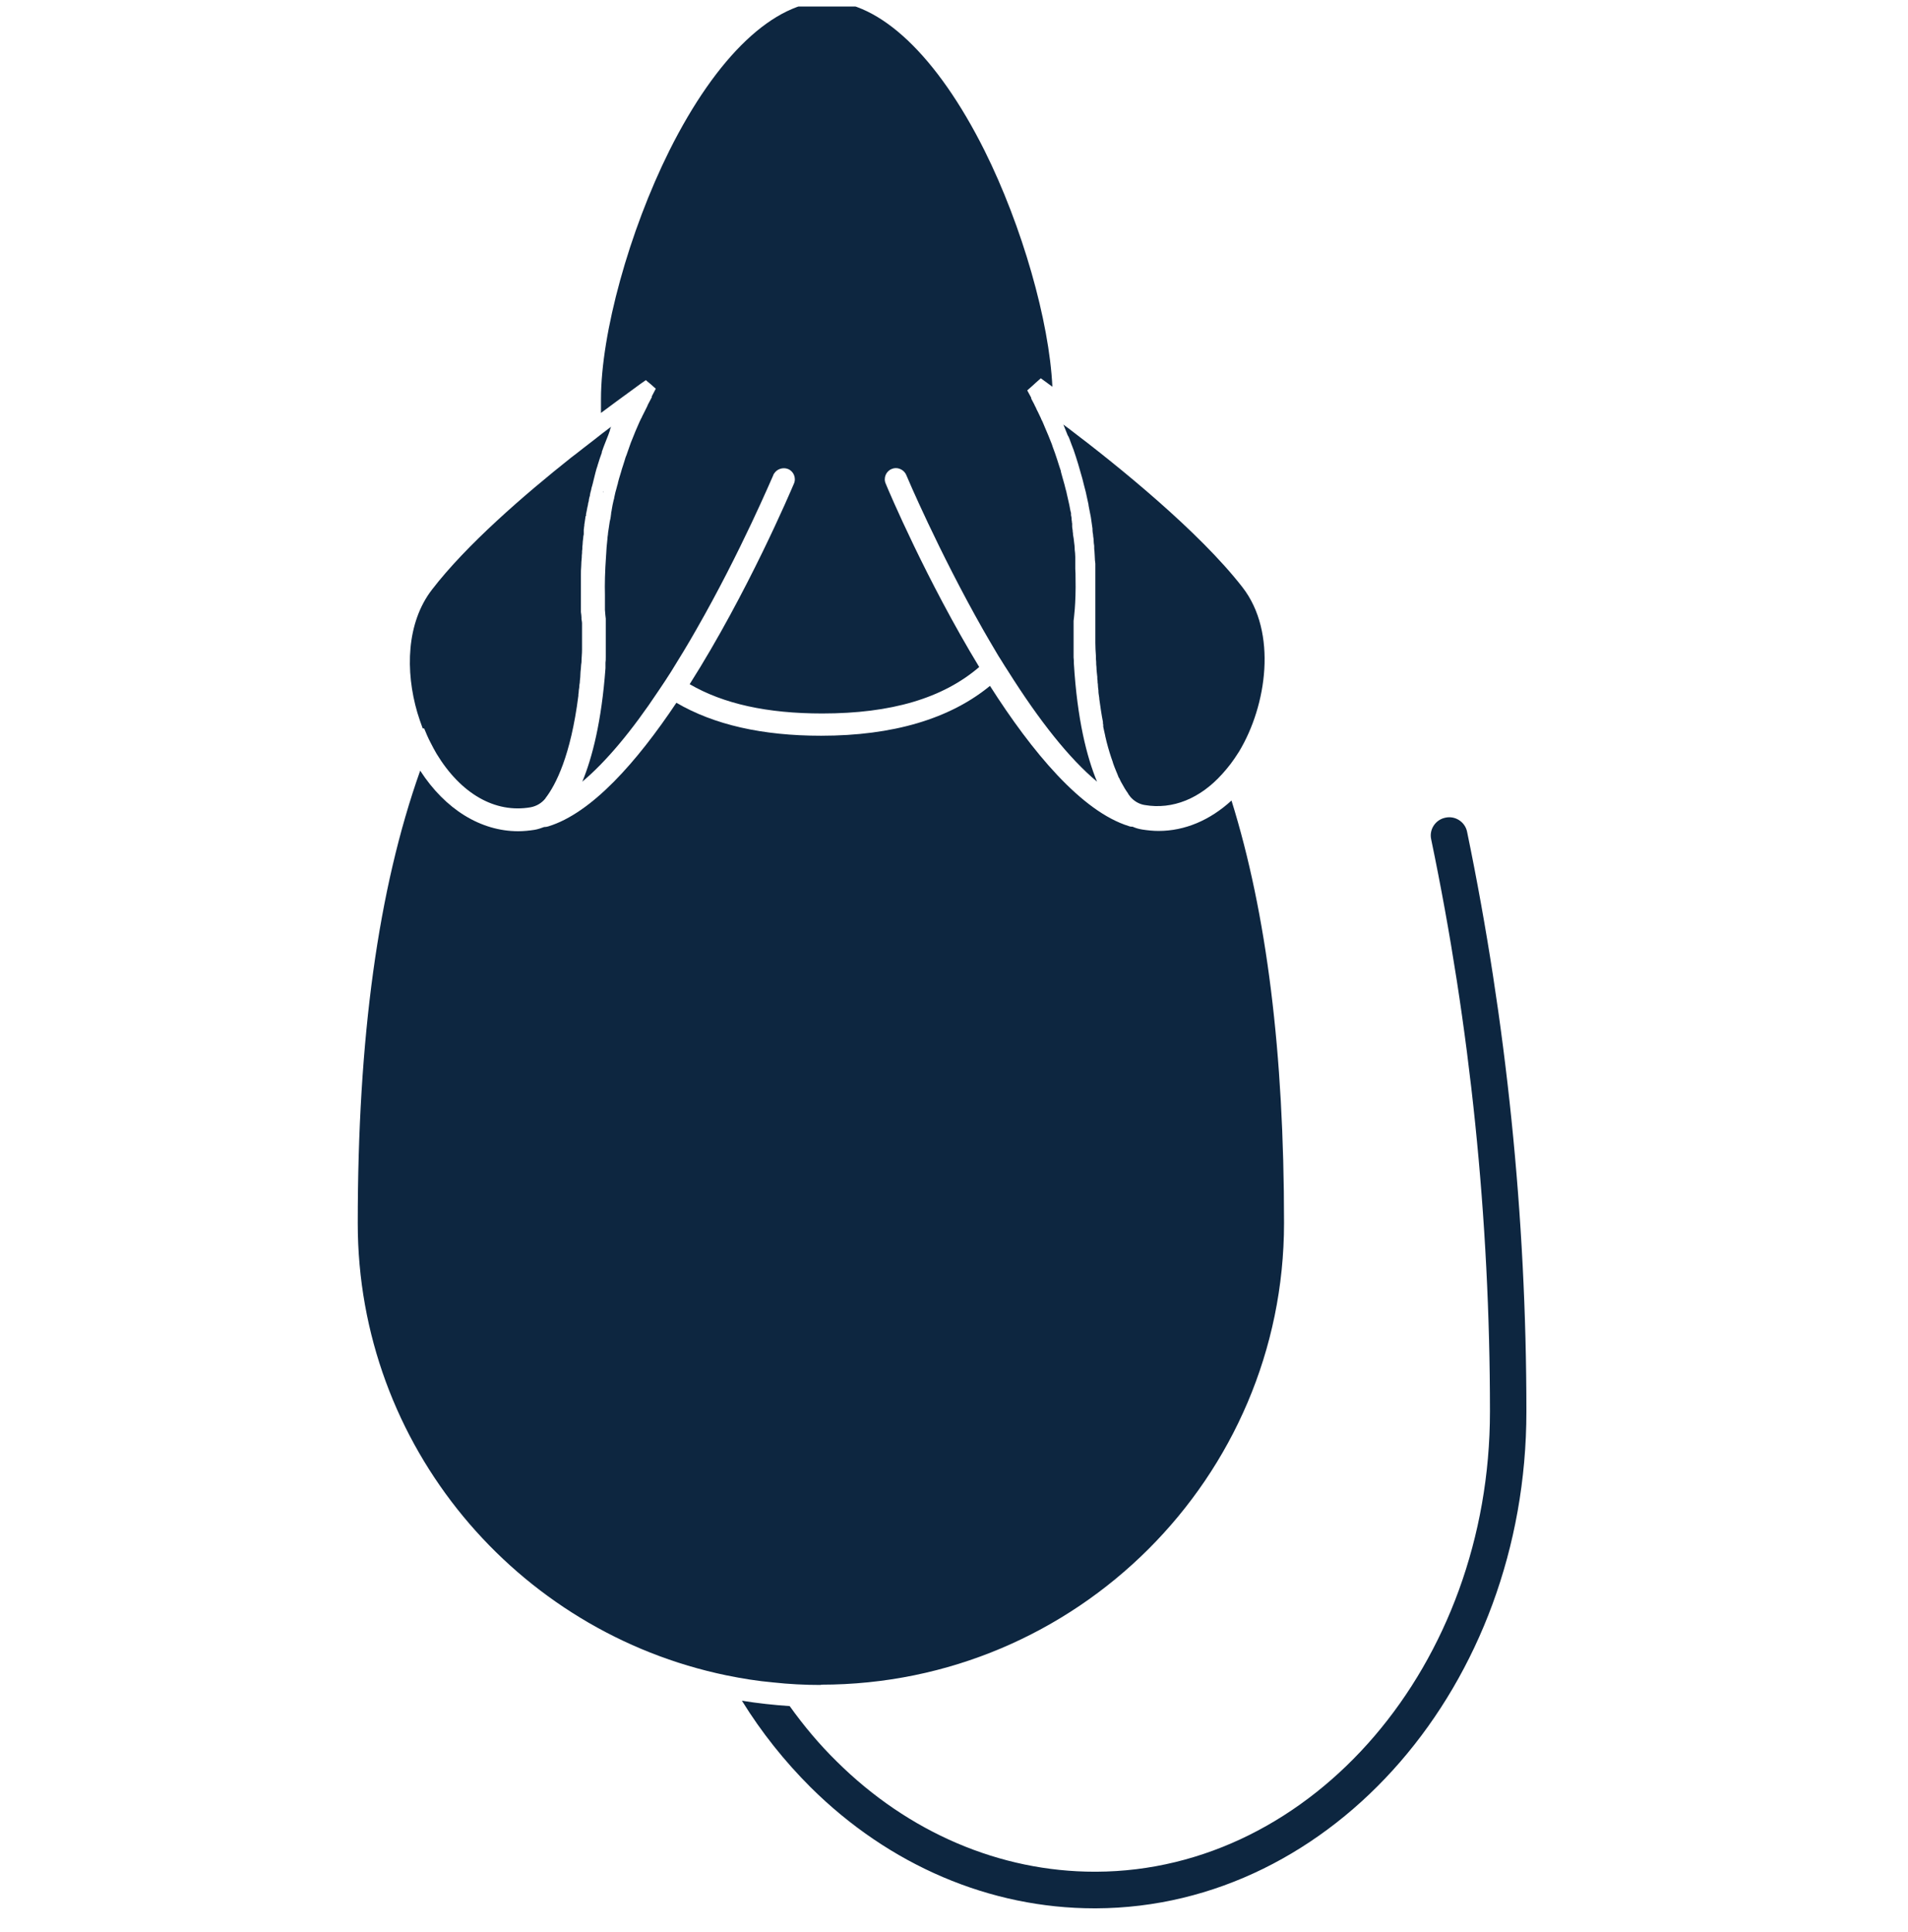 <svg xmlns="http://www.w3.org/2000/svg" width="80" height="81" viewBox="0 0 80 81" fill="none"><g clip-path="url(#clip0_2049_8977)"><g clip-path="url(#clip1_2049_8977)"><path d="M61.513 34.87C61.43 34.456 61.015 34.185 60.601 34.279C60.186 34.362 59.914 34.775 60.008 35.188C61.643 43.041 62.472 51.106 62.472 59.171C62.472 69.774 55.057 78.43 45.961 78.465H45.902C41.934 78.465 38.085 76.824 35.076 73.836C34.354 73.128 33.702 72.348 33.11 71.522C32.435 71.475 31.772 71.404 31.108 71.297C31.925 72.62 32.897 73.836 33.986 74.923C37.279 78.193 41.508 80 45.89 80H45.949C55.898 79.965 64 70.613 64 59.171C64 50.999 63.159 42.828 61.513 34.87Z" fill="#0D2640"></path><path d="M34.425 70.624C45.132 70.624 53.838 61.934 53.838 51.271C53.838 44.127 53.115 38.306 51.635 33.559C50.734 34.385 49.68 34.834 48.579 34.834C48.354 34.834 48.117 34.81 47.892 34.775C47.75 34.751 47.619 34.716 47.489 34.657H47.477C47.477 34.657 47.382 34.657 47.335 34.633C45.345 34.019 43.261 31.504 41.508 28.753C39.826 30.134 37.445 30.843 34.425 30.843C31.961 30.843 29.936 30.382 28.36 29.461C26.702 31.941 24.807 34.09 22.983 34.645C22.936 34.657 22.888 34.669 22.841 34.669C22.841 34.669 22.829 34.669 22.817 34.669C22.687 34.716 22.557 34.763 22.415 34.787C22.189 34.822 21.953 34.846 21.728 34.846C20.164 34.846 18.672 33.936 17.618 32.307C15.853 37.278 15 43.501 15 51.283C15 60.611 21.645 68.416 30.469 70.235C31.108 70.365 31.76 70.471 32.423 70.53C33.075 70.601 33.738 70.636 34.413 70.636L34.425 70.624Z" fill="#0D2640"></path><path d="M26.927 15.799L27.14 15.988L27.283 16.106L27.496 16.295L27.33 16.614C27.33 16.614 27.33 16.638 27.33 16.649C27.33 16.649 27.33 16.661 27.318 16.673C27.283 16.744 27.235 16.827 27.2 16.898C27.176 16.945 27.152 16.98 27.14 17.027C27.105 17.086 27.081 17.157 27.046 17.216C27.01 17.299 26.963 17.37 26.927 17.452C26.915 17.488 26.904 17.512 26.88 17.547C26.844 17.63 26.797 17.712 26.761 17.807C26.678 17.996 26.596 18.184 26.525 18.373C26.477 18.492 26.43 18.598 26.394 18.716C26.371 18.799 26.335 18.869 26.311 18.952C26.288 19.023 26.264 19.094 26.228 19.176C26.217 19.212 26.205 19.259 26.193 19.294C26.169 19.365 26.145 19.436 26.122 19.519C26.086 19.613 26.063 19.708 26.039 19.79C26.015 19.885 25.98 19.968 25.956 20.062C25.944 20.121 25.921 20.18 25.909 20.239C25.909 20.275 25.897 20.298 25.885 20.334C25.861 20.44 25.826 20.546 25.802 20.641C25.79 20.712 25.767 20.782 25.755 20.853C25.755 20.889 25.743 20.924 25.731 20.959C25.695 21.101 25.672 21.231 25.648 21.373C25.648 21.42 25.624 21.467 25.624 21.514C25.624 21.538 25.624 21.562 25.613 21.597V21.621C25.601 21.703 25.589 21.786 25.565 21.869C25.553 21.951 25.541 22.034 25.53 22.105C25.518 22.188 25.506 22.258 25.494 22.341C25.494 22.424 25.47 22.494 25.47 22.577C25.459 22.695 25.447 22.813 25.435 22.931C25.435 22.99 25.423 23.049 25.423 23.12C25.423 23.191 25.411 23.25 25.411 23.309C25.364 23.959 25.352 24.502 25.364 24.939C25.364 24.962 25.364 24.986 25.364 25.01C25.364 25.033 25.364 25.057 25.364 25.081C25.364 25.104 25.364 25.128 25.364 25.151C25.364 25.199 25.364 25.246 25.364 25.293C25.364 25.328 25.364 25.352 25.364 25.387C25.364 25.387 25.364 25.387 25.364 25.399C25.364 25.423 25.364 25.435 25.364 25.458C25.364 25.482 25.364 25.494 25.364 25.506C25.364 25.529 25.364 25.541 25.364 25.565C25.376 25.73 25.387 25.86 25.399 25.931C25.399 25.931 25.399 25.942 25.399 25.954C25.399 25.954 25.399 25.966 25.399 25.978C25.399 25.978 25.399 25.99 25.399 26.002C25.399 26.025 25.399 26.049 25.399 26.084C25.399 26.167 25.399 26.25 25.399 26.332C25.399 26.427 25.399 26.521 25.399 26.616C25.399 26.651 25.399 26.686 25.399 26.722C25.399 26.781 25.399 26.84 25.399 26.911C25.399 26.982 25.399 27.041 25.399 27.1C25.399 27.182 25.399 27.253 25.399 27.336C25.399 27.336 25.399 27.348 25.399 27.36C25.399 27.419 25.399 27.489 25.399 27.548C25.399 27.631 25.399 27.702 25.387 27.785V28.009C25.222 30.252 24.831 31.764 24.416 32.768C25.399 31.941 26.477 30.666 27.614 28.954C27.697 28.824 27.792 28.694 27.875 28.564L28.135 28.162C28.479 27.607 28.834 27.029 29.189 26.403C31.073 23.12 32.399 19.956 32.423 19.92C32.423 19.897 32.447 19.873 32.459 19.849C32.577 19.661 32.826 19.578 33.039 19.661C33.276 19.755 33.394 20.038 33.288 20.275C33.157 20.582 31.345 24.856 28.917 28.682C30.338 29.509 32.174 29.91 34.472 29.91C37.374 29.91 39.53 29.272 41.057 27.962C38.855 24.337 37.255 20.57 37.137 20.275C37.031 20.038 37.149 19.755 37.386 19.661C37.599 19.566 37.848 19.661 37.966 19.849C37.978 19.873 37.99 19.897 38.002 19.92C38.014 19.956 39.352 23.108 41.223 26.403C41.389 26.698 41.567 26.993 41.733 27.277C41.816 27.419 41.898 27.56 41.993 27.702C42.076 27.844 42.171 27.985 42.254 28.115C43.592 30.241 44.848 31.811 45.997 32.768C45.57 31.74 45.167 30.17 45.025 27.796C45.025 27.714 45.025 27.643 45.014 27.56C45.014 27.501 45.014 27.43 45.014 27.371V27.348C45.014 27.277 45.014 27.194 45.014 27.123C45.014 27.064 45.014 27.005 45.014 26.946C45.014 26.875 45.014 26.816 45.014 26.745C45.014 26.71 45.014 26.675 45.014 26.639C45.014 26.45 45.014 26.273 45.014 26.108C45.014 26.084 45.014 26.049 45.014 26.025C45.014 26.013 45.12 25.328 45.096 24.218C45.096 24.1 45.096 23.982 45.085 23.852C45.085 23.817 45.085 23.77 45.085 23.723C45.085 23.687 45.085 23.652 45.085 23.616C45.085 23.569 45.085 23.51 45.085 23.463C45.085 23.427 45.085 23.38 45.085 23.345C45.085 23.238 45.073 23.144 45.061 23.038C45.061 23.038 45.061 23.014 45.061 23.002C45.061 22.92 45.049 22.837 45.037 22.742C45.025 22.636 45.014 22.518 44.99 22.412C44.99 22.376 44.99 22.329 44.978 22.294V22.27C44.978 22.211 44.954 22.14 44.954 22.069C44.954 22.069 44.954 22.046 44.954 22.022C44.954 22.01 44.954 21.987 44.954 21.975C44.954 21.951 44.954 21.916 44.943 21.892C44.943 21.857 44.943 21.821 44.931 21.798C44.931 21.786 44.931 21.762 44.931 21.751C44.931 21.703 44.919 21.644 44.907 21.597C44.907 21.597 44.907 21.573 44.907 21.562C44.907 21.55 44.907 21.538 44.907 21.514C44.907 21.514 44.895 21.444 44.883 21.42C44.871 21.337 44.848 21.255 44.836 21.172C44.8 21.018 44.765 20.865 44.729 20.7C44.717 20.641 44.706 20.582 44.682 20.511C44.67 20.452 44.646 20.381 44.635 20.322C44.599 20.192 44.563 20.074 44.528 19.944C44.528 19.944 44.516 19.885 44.504 19.861C44.504 19.838 44.492 19.802 44.481 19.779C44.481 19.767 44.481 19.755 44.481 19.743C44.457 19.684 44.445 19.625 44.421 19.566C44.386 19.472 44.362 19.365 44.327 19.271C44.267 19.094 44.208 18.905 44.137 18.728C44.125 18.692 44.113 18.657 44.102 18.621C44.007 18.385 43.912 18.137 43.805 17.901C43.782 17.854 43.77 17.807 43.746 17.759C43.722 17.689 43.687 17.63 43.651 17.559C43.651 17.559 43.651 17.559 43.651 17.547C43.604 17.452 43.569 17.37 43.521 17.275C43.486 17.204 43.45 17.145 43.426 17.075C43.403 17.039 43.379 16.992 43.367 16.956C43.32 16.874 43.284 16.791 43.237 16.709C43.237 16.709 43.237 16.709 43.237 16.697V16.673L43.071 16.366L43.284 16.177L43.426 16.047L43.64 15.858L43.948 16.083C43.948 16.083 44.031 16.142 44.125 16.213C43.995 13.461 42.858 9.482 41.283 6.317C39.293 2.338 36.888 0.059 34.673 0.059C32.459 0.059 30.054 2.338 28.064 6.317C26.382 9.695 25.198 13.969 25.198 16.732C25.198 16.921 25.198 17.11 25.198 17.311C26.145 16.602 26.797 16.142 26.868 16.083L27.176 15.87L26.927 15.799Z" fill="#0D2640"></path><path d="M17.784 30.536C17.866 30.737 17.949 30.937 18.056 31.138C18.139 31.303 18.222 31.457 18.305 31.599C19.323 33.275 20.756 34.102 22.249 33.842C22.497 33.795 22.711 33.665 22.865 33.476C22.865 33.476 22.865 33.464 22.877 33.453C23.303 32.898 23.931 31.681 24.25 29.166C24.25 29.119 24.25 29.084 24.262 29.036C24.262 28.965 24.274 28.895 24.286 28.824C24.286 28.753 24.298 28.682 24.31 28.611C24.31 28.517 24.333 28.422 24.333 28.316C24.333 28.221 24.345 28.115 24.357 28.009C24.357 27.926 24.369 27.844 24.381 27.761C24.381 27.596 24.404 27.419 24.404 27.241C24.404 27.147 24.404 27.064 24.404 26.97C24.404 26.864 24.404 26.745 24.404 26.639C24.404 26.568 24.404 26.486 24.404 26.415C24.404 26.32 24.404 26.214 24.404 26.12C24.404 26.084 24.393 26.025 24.381 25.954C24.381 25.931 24.381 25.907 24.381 25.884C24.381 25.825 24.369 25.742 24.357 25.659C24.357 25.636 24.357 25.6 24.357 25.576C24.357 25.576 24.357 25.506 24.357 25.47C24.357 25.435 24.357 25.399 24.357 25.364C24.357 25.328 24.357 25.293 24.357 25.258C24.357 25.222 24.357 25.199 24.357 25.163C24.357 25.128 24.357 25.092 24.357 25.045C24.357 25.045 24.357 25.045 24.357 25.033C24.357 24.962 24.357 24.892 24.357 24.809C24.357 24.785 24.357 24.762 24.357 24.726C24.357 24.573 24.357 24.407 24.357 24.23C24.357 24.183 24.357 24.136 24.357 24.101C24.357 23.982 24.357 23.864 24.369 23.746C24.369 23.616 24.381 23.498 24.393 23.368C24.393 23.368 24.393 23.357 24.393 23.345C24.393 23.345 24.393 23.238 24.404 23.191C24.404 23.132 24.404 23.073 24.416 23.014C24.416 22.955 24.416 22.896 24.428 22.825C24.428 22.742 24.44 22.66 24.452 22.565C24.452 22.506 24.464 22.459 24.476 22.4C24.476 22.388 24.476 22.377 24.476 22.353C24.476 22.341 24.476 22.329 24.476 22.306C24.476 22.282 24.476 22.258 24.476 22.235C24.476 22.199 24.476 22.176 24.487 22.14C24.487 22.105 24.487 22.081 24.499 22.046C24.499 22.01 24.499 21.963 24.511 21.928C24.523 21.845 24.535 21.762 24.547 21.68C24.547 21.68 24.547 21.656 24.547 21.644C24.547 21.644 24.558 21.644 24.57 21.633C24.57 21.609 24.57 21.585 24.57 21.562C24.57 21.562 24.594 21.444 24.606 21.385C24.618 21.314 24.63 21.243 24.653 21.16C24.653 21.101 24.677 21.042 24.689 20.995C24.689 20.983 24.689 20.971 24.689 20.959C24.701 20.901 24.712 20.83 24.736 20.771C24.736 20.771 24.736 20.759 24.736 20.747C24.748 20.688 24.76 20.617 24.784 20.546C24.795 20.487 24.807 20.416 24.831 20.357C24.855 20.287 24.866 20.204 24.89 20.121C24.902 20.062 24.926 19.991 24.937 19.932C24.937 19.932 24.961 19.838 24.973 19.791C24.997 19.696 25.02 19.613 25.056 19.519C25.056 19.507 25.056 19.483 25.068 19.472C25.115 19.306 25.174 19.141 25.234 18.976C25.234 18.976 25.234 18.964 25.234 18.952C25.234 18.928 25.245 18.905 25.257 18.881C25.281 18.799 25.317 18.716 25.352 18.622C25.387 18.527 25.423 18.444 25.459 18.35C25.47 18.314 25.494 18.267 25.506 18.232C25.53 18.173 25.553 18.102 25.577 18.031C25.577 18.031 25.577 18.019 25.577 18.008C25.577 18.008 25.577 17.984 25.589 17.984C25.589 17.948 25.613 17.925 25.624 17.889C25.399 18.055 25.151 18.244 24.902 18.444C24.748 18.562 24.594 18.68 24.428 18.81C24.274 18.928 24.12 19.058 23.954 19.177C21.976 20.747 19.548 22.849 18.115 24.715C17.037 26.108 16.99 28.139 17.499 29.875C17.57 30.099 17.641 30.323 17.724 30.536H17.784Z" fill="#0D2640"></path><path d="M25.281 20.652V20.711C25.281 20.711 25.281 20.664 25.281 20.652C25.281 20.629 25.281 20.605 25.293 20.593C25.293 20.617 25.293 20.629 25.281 20.652Z" fill="#0D2640"></path><path d="M44.812 18.326C44.812 18.326 44.824 18.373 44.836 18.385C44.895 18.551 44.954 18.704 45.014 18.858C45.156 19.271 45.274 19.672 45.381 20.062C45.404 20.157 45.428 20.251 45.452 20.346C45.475 20.44 45.499 20.523 45.523 20.617C45.547 20.712 45.558 20.794 45.582 20.889C45.606 20.983 45.618 21.066 45.641 21.16V21.184C45.677 21.349 45.7 21.515 45.736 21.668C45.748 21.751 45.76 21.833 45.772 21.916C45.783 21.999 45.795 22.081 45.807 22.164C45.807 22.188 45.807 22.199 45.807 22.223C45.807 22.282 45.819 22.353 45.831 22.412C45.831 22.495 45.855 22.565 45.855 22.648C45.855 22.731 45.866 22.802 45.878 22.884C45.878 22.896 45.878 22.908 45.878 22.931C45.878 22.991 45.878 23.049 45.89 23.109C45.89 23.179 45.902 23.25 45.902 23.321C45.902 23.427 45.914 23.534 45.926 23.628C45.926 23.711 45.926 23.782 45.926 23.852C45.926 23.982 45.926 24.101 45.926 24.218C45.926 24.23 45.926 24.254 45.926 24.266C45.926 24.455 45.926 24.644 45.926 24.809C45.926 24.809 45.926 24.868 45.926 24.892C45.926 24.939 45.926 24.974 45.926 25.021C45.926 25.045 45.926 25.081 45.926 25.104C45.926 25.163 45.926 25.234 45.926 25.281C45.926 25.317 45.926 25.364 45.926 25.399C45.926 25.399 45.926 25.47 45.926 25.506C45.926 25.541 45.926 25.576 45.926 25.612C45.926 25.636 45.926 25.659 45.926 25.695C45.926 25.695 45.926 25.754 45.926 25.789C45.926 25.813 45.926 25.836 45.926 25.86C45.926 25.872 45.926 25.884 45.926 25.895C45.926 25.931 45.926 25.954 45.926 25.99C45.926 26.013 45.926 26.025 45.926 26.037C45.926 26.061 45.926 26.084 45.926 26.096C45.926 26.191 45.926 26.297 45.926 26.391C45.926 26.474 45.926 26.545 45.926 26.616C45.926 26.734 45.926 26.84 45.926 26.946C45.926 27.135 45.937 27.312 45.949 27.478C45.949 27.572 45.949 27.655 45.961 27.749C45.961 27.82 45.961 27.891 45.973 27.962C45.973 28.103 45.997 28.245 46.008 28.375C46.008 28.375 46.008 28.387 46.008 28.399C46.008 28.446 46.008 28.493 46.02 28.54C46.02 28.587 46.02 28.635 46.032 28.682C46.032 28.765 46.044 28.859 46.056 28.942C46.056 28.954 46.056 28.965 46.056 28.977C46.056 29.072 46.08 29.166 46.091 29.261C46.091 29.261 46.091 29.272 46.091 29.284C46.091 29.284 46.091 29.284 46.091 29.296C46.139 29.639 46.186 29.969 46.245 30.264C46.245 30.264 46.245 30.288 46.245 30.3C46.245 30.323 46.245 30.347 46.257 30.382C46.257 30.382 46.257 30.382 46.257 30.394C46.257 30.394 46.257 30.406 46.257 30.418C46.257 30.418 46.257 30.43 46.257 30.441C46.257 30.441 46.257 30.453 46.257 30.465C46.281 30.595 46.316 30.725 46.34 30.843C46.34 30.843 46.34 30.843 46.34 30.855C46.364 30.937 46.376 31.02 46.399 31.103C46.482 31.422 46.565 31.693 46.66 31.953C46.66 31.953 46.66 31.953 46.66 31.965C46.684 32.024 46.696 32.071 46.719 32.13C46.767 32.26 46.826 32.39 46.873 32.508C46.873 32.532 46.897 32.555 46.897 32.567C46.897 32.59 46.92 32.614 46.932 32.626C46.932 32.65 46.956 32.661 46.956 32.685C46.968 32.72 46.992 32.744 47.003 32.779C47.11 32.98 47.205 33.134 47.3 33.264C47.3 33.264 47.3 33.275 47.311 33.287C47.311 33.287 47.311 33.299 47.323 33.311C47.323 33.311 47.323 33.311 47.335 33.323C47.335 33.334 47.359 33.346 47.359 33.358C47.371 33.37 47.382 33.382 47.394 33.405C47.548 33.582 47.761 33.712 47.998 33.748C49.171 33.948 50.32 33.476 51.244 32.449C51.362 32.319 51.481 32.177 51.599 32.024C51.717 31.87 51.824 31.705 51.931 31.54C51.931 31.54 51.943 31.516 51.954 31.504C53.115 29.579 53.565 26.509 52.096 24.62C50.272 22.27 46.849 19.507 44.788 17.948C44.717 17.901 44.646 17.842 44.587 17.795C44.599 17.83 44.611 17.854 44.623 17.889C44.67 18.008 44.717 18.125 44.765 18.244L44.812 18.326Z" fill="#0D2640"></path></g></g><defs><clipPath id="clip0_2049_8977"><rect width="80" height="80" fill="white" transform="translate(0 0.273)"></rect></clipPath><clipPath id="clip1_2049_8977"><rect width="49" height="80" fill="white" transform="translate(15)"></rect></clipPath></defs></svg>